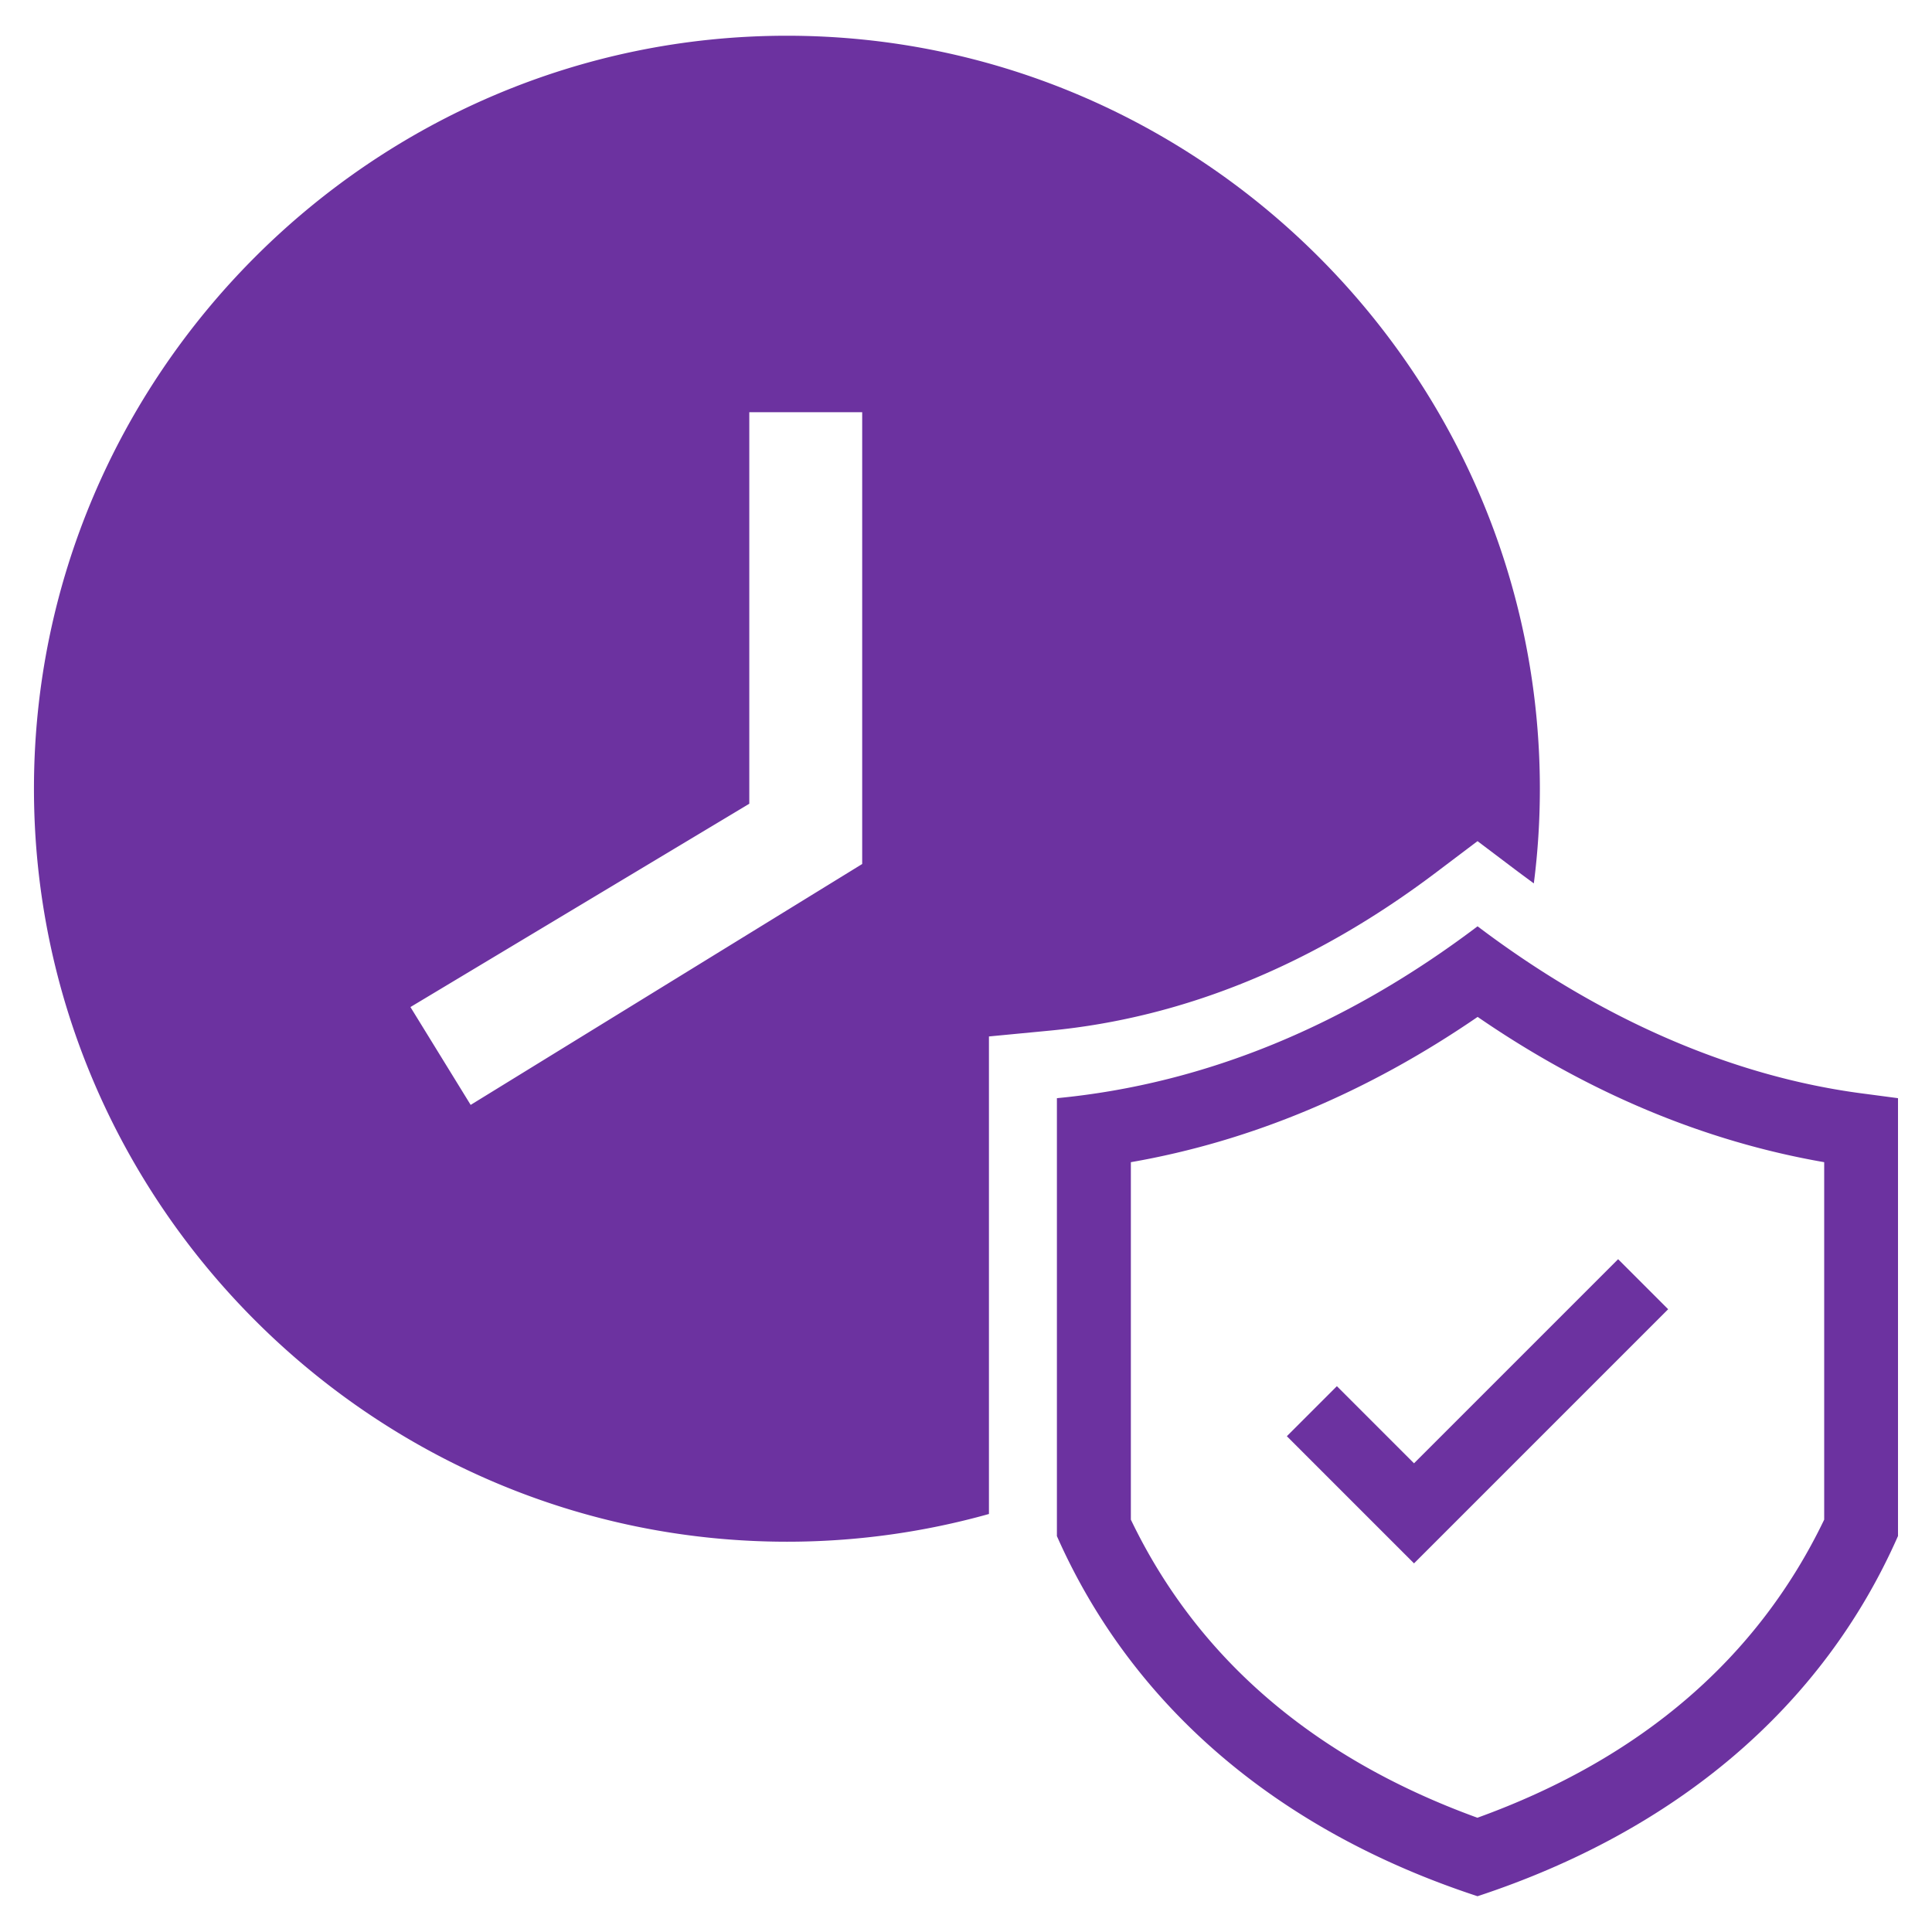 <svg xmlns="http://www.w3.org/2000/svg" viewBox="0 0 512 512" xmlns:v="https://vecta.io/nano"><path d="M374.72 387.8l54.1-54.1 13.26 13.26-67.35 67.35-33.7-33.7 13.26-13.26 20.44 20.44zm-94.63 19.27V291.03c39.72-3.8 77.1-19.56 111.48-45.55 31.66 23.94 66.9 39.9 102.9 44.42l8.52 1.13v116.03c-20.13 45.7-59.24 78.27-111.43 95.46-52.25-17.12-91.28-49.8-111.48-95.46zm19.6-4.35c17.63 36.73 48.54 63.28 91.84 79 43.35-15.67 74.25-42.27 91.9-79v-94.73c-31.84-5.53-62.7-18.46-91.84-38.5-29.2 20.03-60.05 32.96-91.9 38.5v94.73zm-37.6-1.5a198.222 198.222 0 0 1-53.55 7.35C98.8 408.55 9 318.77 9 209 9 99.27 98.8 9.47 208.54 9.47c109.75 0 199.54 89.8 199.54 199.54 0 8.5-.54 16.88-1.6 25.1l-4.06-3-10.86-8.2-10.86 8.2c-32.34 24.46-66.77 38.58-102.34 42l-16.28 1.56V401.2zm-33.6-172.23V109.24h-29.92V213l-89.8 53.88 15.96 25.93 103.76-63.84z" fill="#6c32a0"/></svg>